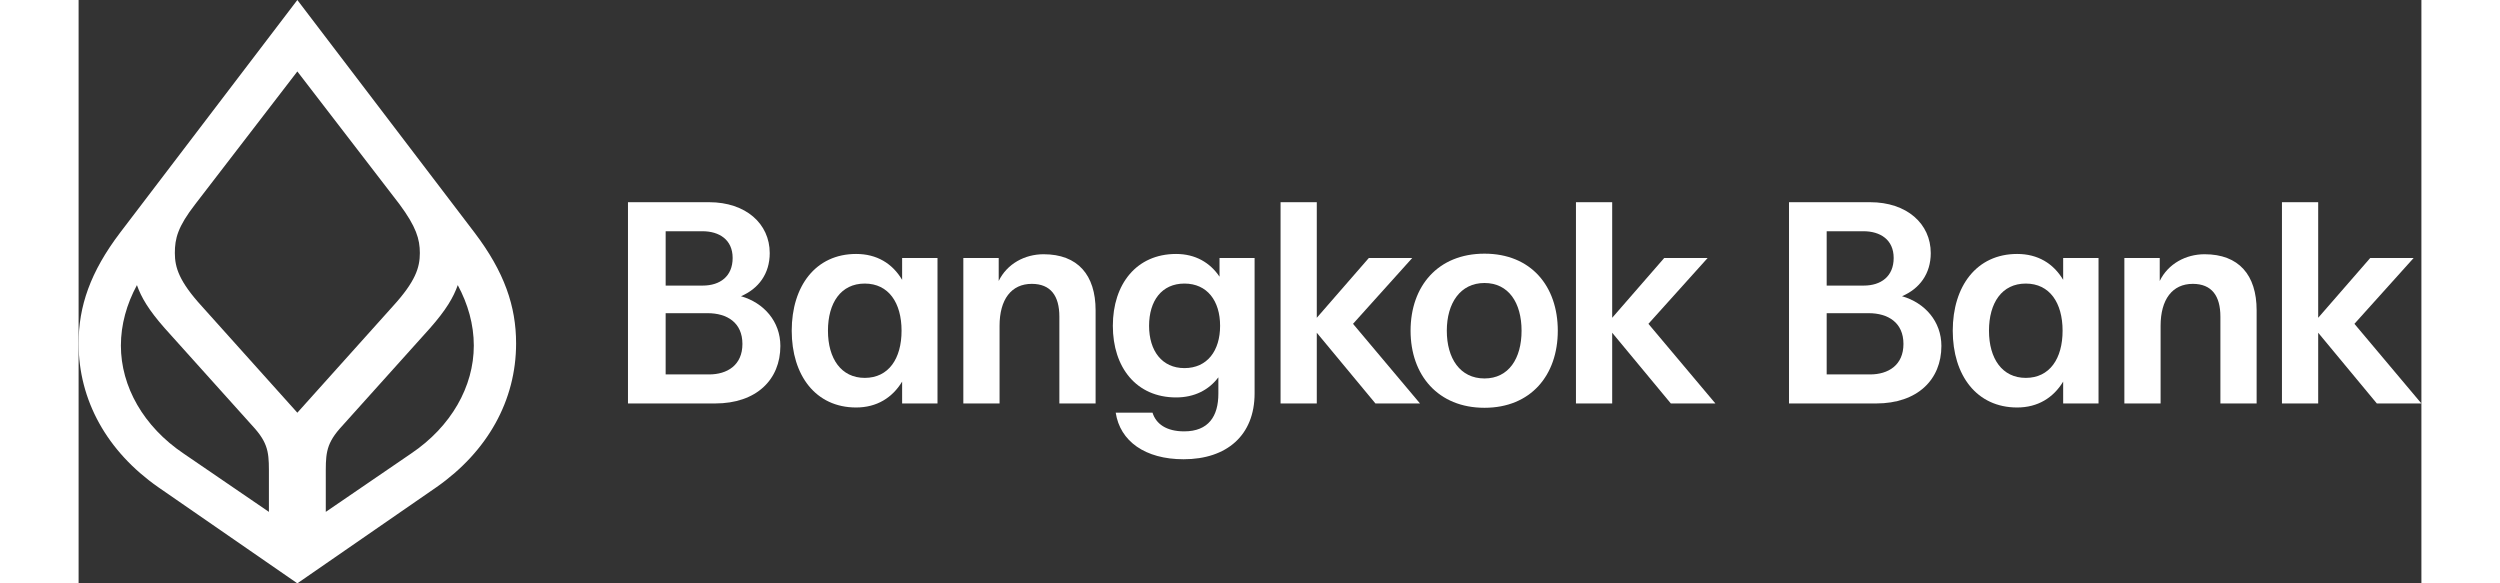 <?xml version="1.0" encoding="UTF-8"?><svg id="Layer_1" xmlns="http://www.w3.org/2000/svg" viewBox="0 0 4016.24 1000"  width="180" height="42"><rect x="0" y="0" width="4016.24" height="1000" fill="#333333" stroke="none"/><defs><style>.cls-1{fill:#fff;}</style></defs><g><path fill="#fff" d=" m941.8,346.63h139c63.09,0,104,36.97,104,87.24,0,35.49-19.22,61.12-49.29,73.93,39.43,11.34,67.53,43.38,67.53,85.27,0,57.67-40.91,98.58-111.89,98.58h-149.35v-345.03Zm128.16,142.94c29.57,0,51.26-15.77,51.26-47.32s-23.17-45.84-51.75-45.84h-63.09v93.16h63.58Zm10.84,152.31c31.05,0,57.18-15.77,57.18-52.25s-26.12-52.74-59.64-52.74h-71.97v104.99h74.43Z"/><path fill="#fff" d=" m1222.5,566.96c0-76.4,40.91-131.61,110.41-131.61,35.49,0,62.1,16.27,78.86,44.36v-37.46h60.63v249.41h-60.63v-37.46c-16.76,27.6-43.38,44.36-78.86,44.36-69.5,0-110.41-55.21-110.41-131.61Zm125.2,80.84c40.91,0,63.09-33.02,63.09-80.84s-22.18-80.84-63.09-80.84-63.09,33.02-63.09,80.84,22.67,80.84,63.09,80.84Z"/><path fill="#fff" d=" m1516.7,442.25h60.63v39.43c14.29-29.57,44.85-45.84,76.89-45.84,58.66,0,89.21,35.49,89.21,96.12v159.7h-62.11v-148.86c0-35.49-14.79-56.19-47.32-56.19-35,0-55.21,26.62-55.21,71.96v133.09h-62.1v-249.41Z"/><path fill="#fff" d=" m1777.93,707.44h63.09c5.92,19.22,23.66,32.04,54.22,32.04,41.9,0,58.66-26.12,58.66-64.57v-28.1c-16.27,21.69-40.91,34.5-72.46,34.5-68.02,0-108.44-51.26-108.44-122.73s40.42-123.23,108.44-123.23c33.03,0,58.16,14.79,74.43,38.94v-32.04h60.13v232.16c0,71.96-47.81,112.88-121.75,112.88-66.05,0-108.93-31.05-116.33-79.85Zm117.81-76.4c38.94,0,61.12-29.57,61.12-72.46s-22.18-72.46-61.12-72.46-60.63,29.57-60.63,72.46,22.18,72.46,60.63,72.46Z"/><path fill="#fff" d=" m2122.61,570.41v121.26h-62.1v-345.03h62.1v198.15l89.22-102.53h74.43l-101.54,112.88,114.85,136.54h-76.4l-100.55-121.26Z"/><path fill="#fff" d=" m2283.39,566.96c0-76.4,46.83-132.1,126.68-132.1s125.69,55.7,125.69,132.1-46.33,132.1-125.69,132.1-126.68-55.7-126.68-132.1Zm126.68,81.82c41.4,0,63.58-34.01,63.58-81.82s-22.18-81.82-63.58-81.82-64.57,34.5-64.57,81.82,22.68,81.82,64.57,81.82Z"/><path fill="#fff" d=" m2629.01,570.41v121.26h-62.11v-345.03h62.11v198.15l89.21-102.53h74.43l-101.54,112.88,114.85,136.54h-76.4l-100.55-121.26Z"/><path fill="#fff" d=" m2932.13,346.63h139c63.09,0,104,36.97,104,87.24,0,35.49-19.22,61.12-49.29,73.93,39.43,11.34,67.53,43.38,67.53,85.27,0,57.67-40.91,98.58-111.89,98.58h-149.35v-345.03Zm128.16,142.94c29.57,0,51.26-15.77,51.26-47.32s-23.17-45.84-51.76-45.84h-63.09v93.16h63.59Zm10.85,152.31c31.05,0,57.18-15.77,57.18-52.25s-26.12-52.74-59.64-52.74h-71.97v104.99h74.43Z"/><path fill="#fff" d=" m3212.83,566.96c0-76.4,40.91-131.61,110.41-131.61,35.49,0,62.11,16.27,78.87,44.36v-37.46h60.63v249.41h-60.63v-37.46c-16.76,27.6-43.38,44.36-78.87,44.36-69.5,0-110.41-55.21-110.41-131.61Zm125.2,80.84c40.91,0,63.09-33.02,63.09-80.84s-22.18-80.84-63.09-80.84-63.09,33.02-63.09,80.84,22.68,80.84,63.09,80.84Z"/><path fill="#fff" d=" m3507.03,442.25h60.63v39.43c14.29-29.57,44.86-45.84,76.89-45.84,58.66,0,89.22,35.49,89.22,96.12v159.7h-62.11v-148.86c0-35.49-14.79-56.19-47.32-56.19-35,0-55.2,26.62-55.2,71.96v133.09h-62.11v-249.41Z"/><path fill="#fff" d=" m3839.29,570.41v121.26h-62.1v-345.03h62.1v198.15l89.22-102.53h74.43l-101.54,112.88,114.85,136.54h-76.4l-100.55-121.26Z"/></g><path class="cls-1" d="m678.75,398.75L375,0,71.25,398.75C20,466.25,0,525,0,588.75c0,97.5,48.75,185,136.25,246.25l238.75,165,238.75-165c87.5-61.25,136.25-148.75,136.25-246.25,0-63.75-20-122.5-71.25-190Zm-352.5,420v58.75l-146.25-100c-68.75-46.25-107.5-115-107.5-185,0-36.25,10-71.25,27.5-103.75,7.5,21.25,20,42.5,47.5,73.75l155,172.5c25,28.75,23.75,46.25,23.75,83.75Zm-115-293.75c-38.75-42.5-46.25-66.25-46.25-91.25s5-45,35-83.75l175-227.5,175,227.5c28.75,38.75,35,60,35,83.75,0,25-7.5,48.75-46.25,91.25l-163.75,182.5-163.75-182.5Zm358.75,252.5l-146.25,100v-58.75c0-37.5-1.25-55,23.75-83.75l155-172.5c27.5-31.25,40-52.5,47.5-73.75,17.5,32.5,27.5,67.5,27.5,103.75,0,70-38.75,138.75-107.5,185Z"/></svg>